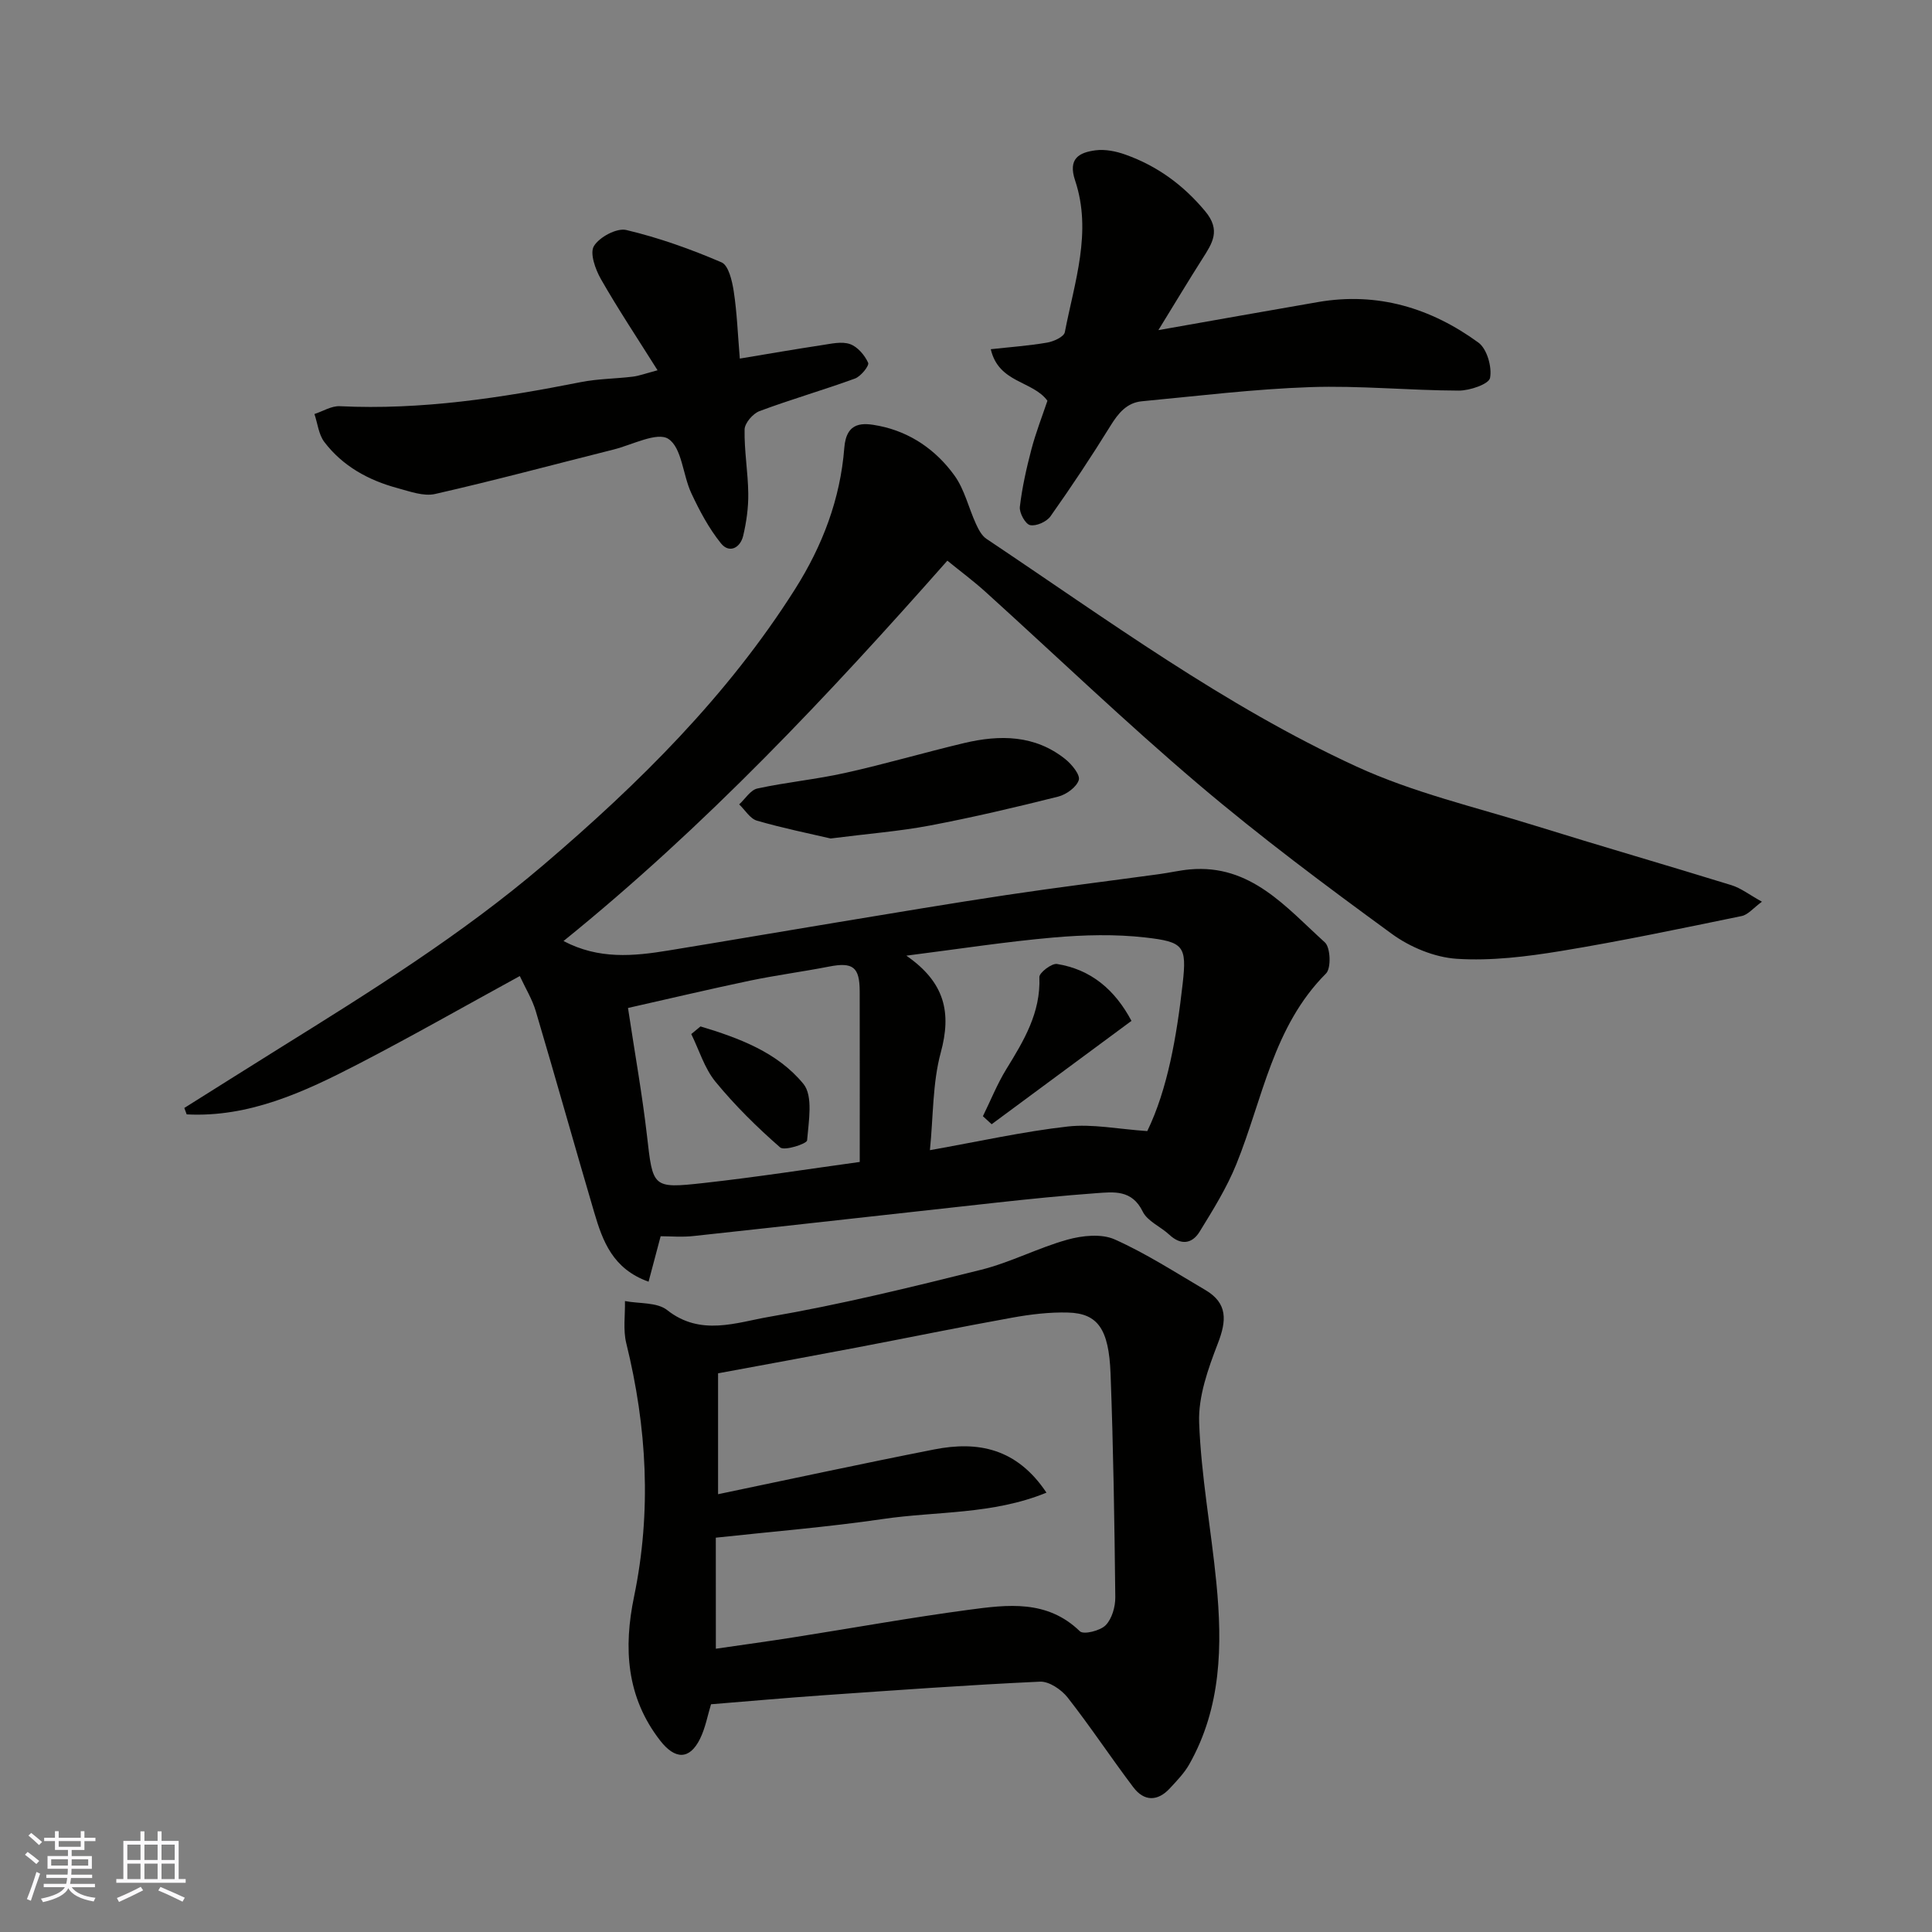 <svg enable-background="new 0 0 400 400" viewBox="0 0 400 400" xmlns="http://www.w3.org/2000/svg"><rect x="0" y="0" width="400" height="400" fill="#808080" stroke="none"/><g fill="#010100"><path d="m136.78 255.95c-.9 3.38-1.63 6.14-2.5 9.41-7.43-2.64-9.51-8.43-11.25-14.33-4.09-13.87-7.98-27.8-12.1-41.67-.73-2.47-2.14-4.75-3.31-7.28-11.24 6.14-22.23 12.41-33.45 18.22-11.17 5.78-22.59 11.09-35.52 10.42-.16-.44-.33-.88-.49-1.33 6.57-4.12 13.13-8.27 19.71-12.37 18.86-11.74 37.69-23.48 54.68-37.97 19.77-16.87 38.06-34.96 52.06-57.08 5.7-9.01 9.37-18.69 10.19-29.22.43-5.59 3.93-5.23 7.2-4.58 6.47 1.29 11.81 5 15.62 10.29 2.08 2.89 2.91 6.66 4.43 9.98.52 1.14 1.19 2.46 2.18 3.12 24.96 16.68 49.25 34.56 76.63 47.15 11.73 5.4 24.59 8.38 37.01 12.25 13.51 4.21 27.1 8.13 40.62 12.31 1.96.61 3.69 1.97 6.3 3.42-1.77 1.29-2.87 2.7-4.21 2.97-12.45 2.56-24.89 5.18-37.42 7.24-7.1 1.16-14.42 2.07-21.54 1.61-4.62-.3-9.69-2.41-13.48-5.18-13.61-9.93-27.15-20.03-39.99-30.93-15.1-12.82-29.41-26.56-44.11-39.86-2.43-2.2-5.07-4.16-7.9-6.46-24.62 27.88-50.15 55.05-79.47 78.75 7.31 3.85 14.51 3.14 21.72 1.96 11.6-1.89 23.18-3.89 34.77-5.8 11.76-1.94 23.51-3.93 35.3-5.7 10.51-1.58 21.07-2.88 31.61-4.32 2.1-.29 4.19-.78 6.3-.97 12.59-1.12 19.9 7.85 27.93 15.11 1.17 1.05 1.33 5.35.24 6.44-10.98 10.99-13.1 25.97-18.56 39.46-1.98 4.9-4.83 9.48-7.62 14.01-1.55 2.51-3.87 2.86-6.27.61-1.79-1.67-4.53-2.78-5.51-4.8-2.23-4.56-5.98-4.06-9.67-3.79-6.88.5-13.74 1.2-20.6 1.95-20.86 2.28-41.71 4.65-62.57 6.9-2.46.29-4.95.06-6.96.06zm100.75-21.77c4.22-8.69 6.1-19.64 7.34-30.62.87-7.73.16-8.56-7.7-9.46-6.27-.72-12.74-.55-19.05 0-9.83.86-19.61 2.38-30.47 3.76 8.06 5.58 9.35 11.86 7.13 20.04-1.72 6.34-1.54 13.19-2.25 20.23 10.24-1.82 19.34-3.86 28.54-4.9 5.12-.57 10.41.54 16.46.95zm-107.51-25.49c1.45 9.59 2.95 17.94 3.92 26.35 1.24 10.83 1.08 11.07 11.74 9.89 11.02-1.22 21.98-2.94 32.32-4.36 0-11.89.02-23.61-.01-35.33-.01-5.06-1.42-6.08-6.35-5.12-5.43 1.06-10.94 1.78-16.36 2.91-8.39 1.76-16.73 3.74-25.26 5.66z"/><path d="m147.21 352.85c-.69 2.23-1.15 4.86-2.28 7.16-2.18 4.41-5.19 4.29-8.24.37-7.04-9.04-7.61-19.23-5.42-29.79 3.66-17.67 2.68-35.09-1.61-52.5-.68-2.76-.21-5.81-.27-8.72 2.96.57 6.64.21 8.74 1.87 6.92 5.47 14.33 2.56 21.15 1.39 14.73-2.54 29.3-6.11 43.81-9.73 6.12-1.52 11.85-4.56 17.94-6.25 3.06-.85 7.01-1.26 9.74-.05 6.52 2.91 12.59 6.85 18.78 10.48 4.68 2.75 4.41 6.37 2.59 11.07-2.01 5.22-4.07 10.96-3.87 16.38.41 11.1 2.49 22.12 3.57 33.21 1.26 12.95 1.04 25.77-5.62 37.55-1.03 1.82-2.56 3.39-4 4.95-2.56 2.78-5.36 2.73-7.58-.21-4.63-6.12-8.87-12.55-13.6-18.58-1.29-1.64-3.84-3.37-5.73-3.28-14.98.69-29.94 1.78-44.9 2.82-7.6.53-15.17 1.21-23.2 1.86zm1-11.5c5.77-.84 10.94-1.54 16.11-2.36 12.09-1.9 24.14-4.08 36.26-5.7 8.01-1.07 16.21-2.14 23 4.45.76.74 4.2-.1 5.33-1.25 1.31-1.33 2.02-3.83 2-5.81-.17-15.42-.4-30.85-.98-46.26-.35-9.33-2.68-12.49-8.78-12.67-3.85-.11-7.78.37-11.6 1.06-10.74 1.93-21.44 4.14-32.16 6.18-9.39 1.79-18.8 3.5-28.72 5.34v25.03c14.79-3.08 29.74-6.32 44.75-9.27 9.01-1.77 17.07-.29 23.24 8.95-11.18 4.57-22.75 3.82-33.83 5.45-11.46 1.68-23.04 2.61-34.63 3.87.01 7.58.01 14.85.01 22.99z"/><path d="m239.83 68.35c12.02-2.12 22.55-4 33.09-5.82 12.29-2.12 23.34 1.24 33.17 8.4 1.77 1.29 2.84 5.04 2.41 7.31-.25 1.29-4.2 2.64-6.48 2.63-10.26-.03-20.53-1.07-30.77-.72-11.64.4-23.24 1.83-34.85 2.93-3.11.3-4.88 2.47-6.49 5.08-3.94 6.37-8.09 12.62-12.42 18.74-.8 1.13-2.97 2.09-4.22 1.82-.98-.21-2.26-2.54-2.12-3.78.47-4.02 1.37-8.02 2.4-11.94.91-3.44 2.21-6.77 3.31-10.03-3.07-4.18-10.1-3.62-11.73-10.67 4.07-.45 7.9-.72 11.68-1.37 1.35-.23 3.47-1.2 3.65-2.15 2-10.37 5.69-20.76 2.13-31.41-1.53-4.57.85-5.8 4.23-6.25 2.01-.26 4.27.2 6.21.9 6.55 2.34 11.92 6.24 16.47 11.69 3.34 3.98 1.48 6.66-.56 9.87-2.85 4.48-5.59 9.05-9.11 14.77z"/><path d="m136.14 76.66c-4.27-6.79-8.21-12.71-11.72-18.86-1.15-2.02-2.36-5.38-1.45-6.86 1.14-1.87 4.73-3.79 6.7-3.32 6.74 1.6 13.35 3.96 19.72 6.7 1.45.62 2.19 3.84 2.52 5.98.67 4.36.83 8.79 1.26 13.94 5.86-.97 11.41-1.94 16.97-2.78 1.94-.29 4.12-.82 5.84-.22 1.57.55 3.05 2.29 3.76 3.87.27.59-1.5 2.81-2.72 3.26-6.54 2.39-13.26 4.31-19.78 6.75-1.36.51-3.05 2.47-3.08 3.79-.09 4.42.71 8.85.76 13.28.04 2.91-.38 5.89-1.05 8.73-.59 2.5-2.86 3.73-4.6 1.58-2.5-3.1-4.44-6.75-6.14-10.39-1.77-3.78-1.94-9.4-4.75-11.24-2.32-1.52-7.5 1.24-11.38 2.21-12.3 3.08-24.54 6.38-36.9 9.19-2.4.55-5.27-.53-7.83-1.22-5.99-1.62-11.32-4.54-15.12-9.54-1.18-1.55-1.39-3.84-2.05-5.79 1.75-.57 3.54-1.71 5.26-1.62 16.9.82 33.43-1.73 49.91-4.99 3.52-.7 7.18-.69 10.76-1.13 1.35-.17 2.64-.67 5.11-1.32z"/><path d="m171.97 173.6c-4.27-1-9.83-2.12-15.25-3.69-1.43-.41-2.46-2.21-3.68-3.37 1.25-1.14 2.34-2.98 3.77-3.29 6.03-1.31 12.22-1.89 18.24-3.24 8.24-1.83 16.36-4.22 24.57-6.17 7.38-1.75 14.64-1.7 20.93 3.32 1.34 1.07 3.14 3.27 2.8 4.34-.47 1.48-2.6 3.02-4.3 3.44-8.81 2.21-17.67 4.3-26.6 5.99-6.26 1.18-12.65 1.67-20.48 2.67z"/><path d="m203.5 231.1c1.6-3.25 2.95-6.65 4.84-9.73 3.63-5.9 7.15-11.7 6.85-19.07-.04-.91 2.55-2.89 3.65-2.72 7.06 1.14 11.99 5.34 15.42 11.78-9.82 7.26-19.39 14.33-28.95 21.4-.61-.54-1.21-1.1-1.81-1.66z"/><path d="m145.03 212.51c7.95 2.39 15.95 5.36 21.3 11.89 2.06 2.51 1.09 7.77.77 11.71-.06.7-4.71 2.22-5.58 1.45-4.79-4.18-9.36-8.69-13.39-13.6-2.28-2.79-3.38-6.55-5.01-9.87.64-.53 1.27-1.05 1.91-1.58z"/></g><path d="m5.17 384 .55-.58c.85.61 1.65 1.24 2.4 1.87l-.59.64c-.83-.73-1.62-1.37-2.36-1.93m1.22 9.53-.82-.34c.71-1.76 1.37-3.64 1.98-5.63.24.13.5.25.76.36-.6 1.67-1.24 3.54-1.92 5.61m-.5-13.5.57-.54c.56.44 1.31 1.06 2.26 1.87l-.64.64c-.68-.66-1.41-1.32-2.19-1.97m3.25.46h2.24v-1.36h.77v1.36h4.57v-1.36h.76v1.36h2.28v.69h-2.28v1.84h-2.64v1.26h4.18v2.64h-4.21c0 .45-.02.86-.05 1.21h4.32v.69h-4.38c-.04.34-.1.75-.19 1.22h5.15v.69h-4.82c.87 1.19 2.51 1.92 4.93 2.19-.17.31-.3.57-.37.76-2.77-.49-4.52-1.41-5.26-2.76-.56 1.26-2.3 2.23-5.24 2.9-.12-.24-.26-.48-.43-.72 2.73-.55 4.38-1.34 4.96-2.38h-4.38v-.69h4.65c.1-.38.17-.79.21-1.22h-4.32v-.69h4.4c.03-.34.05-.75.05-1.21h-4.2v-2.64h4.23v-1.26h-2.69v-1.84h-2.24zm1.46 4.46v1.29h3.45c.01-.4.02-.57.01-.53v-.32-.45h-3.46zm1.55-2.59h4.57v-1.19h-4.57zm6.11 2.59h-3.42v.77c-.01.19-.01.37-.02.53h3.44z" fill="#fbfafc"/><path d="m32.63 379.16h.82v1.98h3.54v7.89h1.45v.78h-14.36v-.78h1.46v-7.89h3.54v-1.98h.82v1.98h2.73zm-3.49 11.48.5.73c-1.61.82-3.28 1.63-5 2.41-.13-.27-.28-.55-.44-.82 1.75-.72 3.4-1.49 4.94-2.32m-2.78-5.55h2.73v-3.18h-2.73zm0 3.95h2.73v-3.2h-2.73zm3.54-3.95h2.73v-3.18h-2.73zm0 3.95h2.73v-3.2h-2.73zm7.89 4.68c-1.84-.92-3.51-1.7-5.02-2.32l.45-.73c1.89.8 3.57 1.55 5.04 2.23zm-1.62-11.81h-2.73v3.18h2.73zm-2.73 7.13h2.73v-3.2h-2.73z" fill="#fbfafc"/></svg>